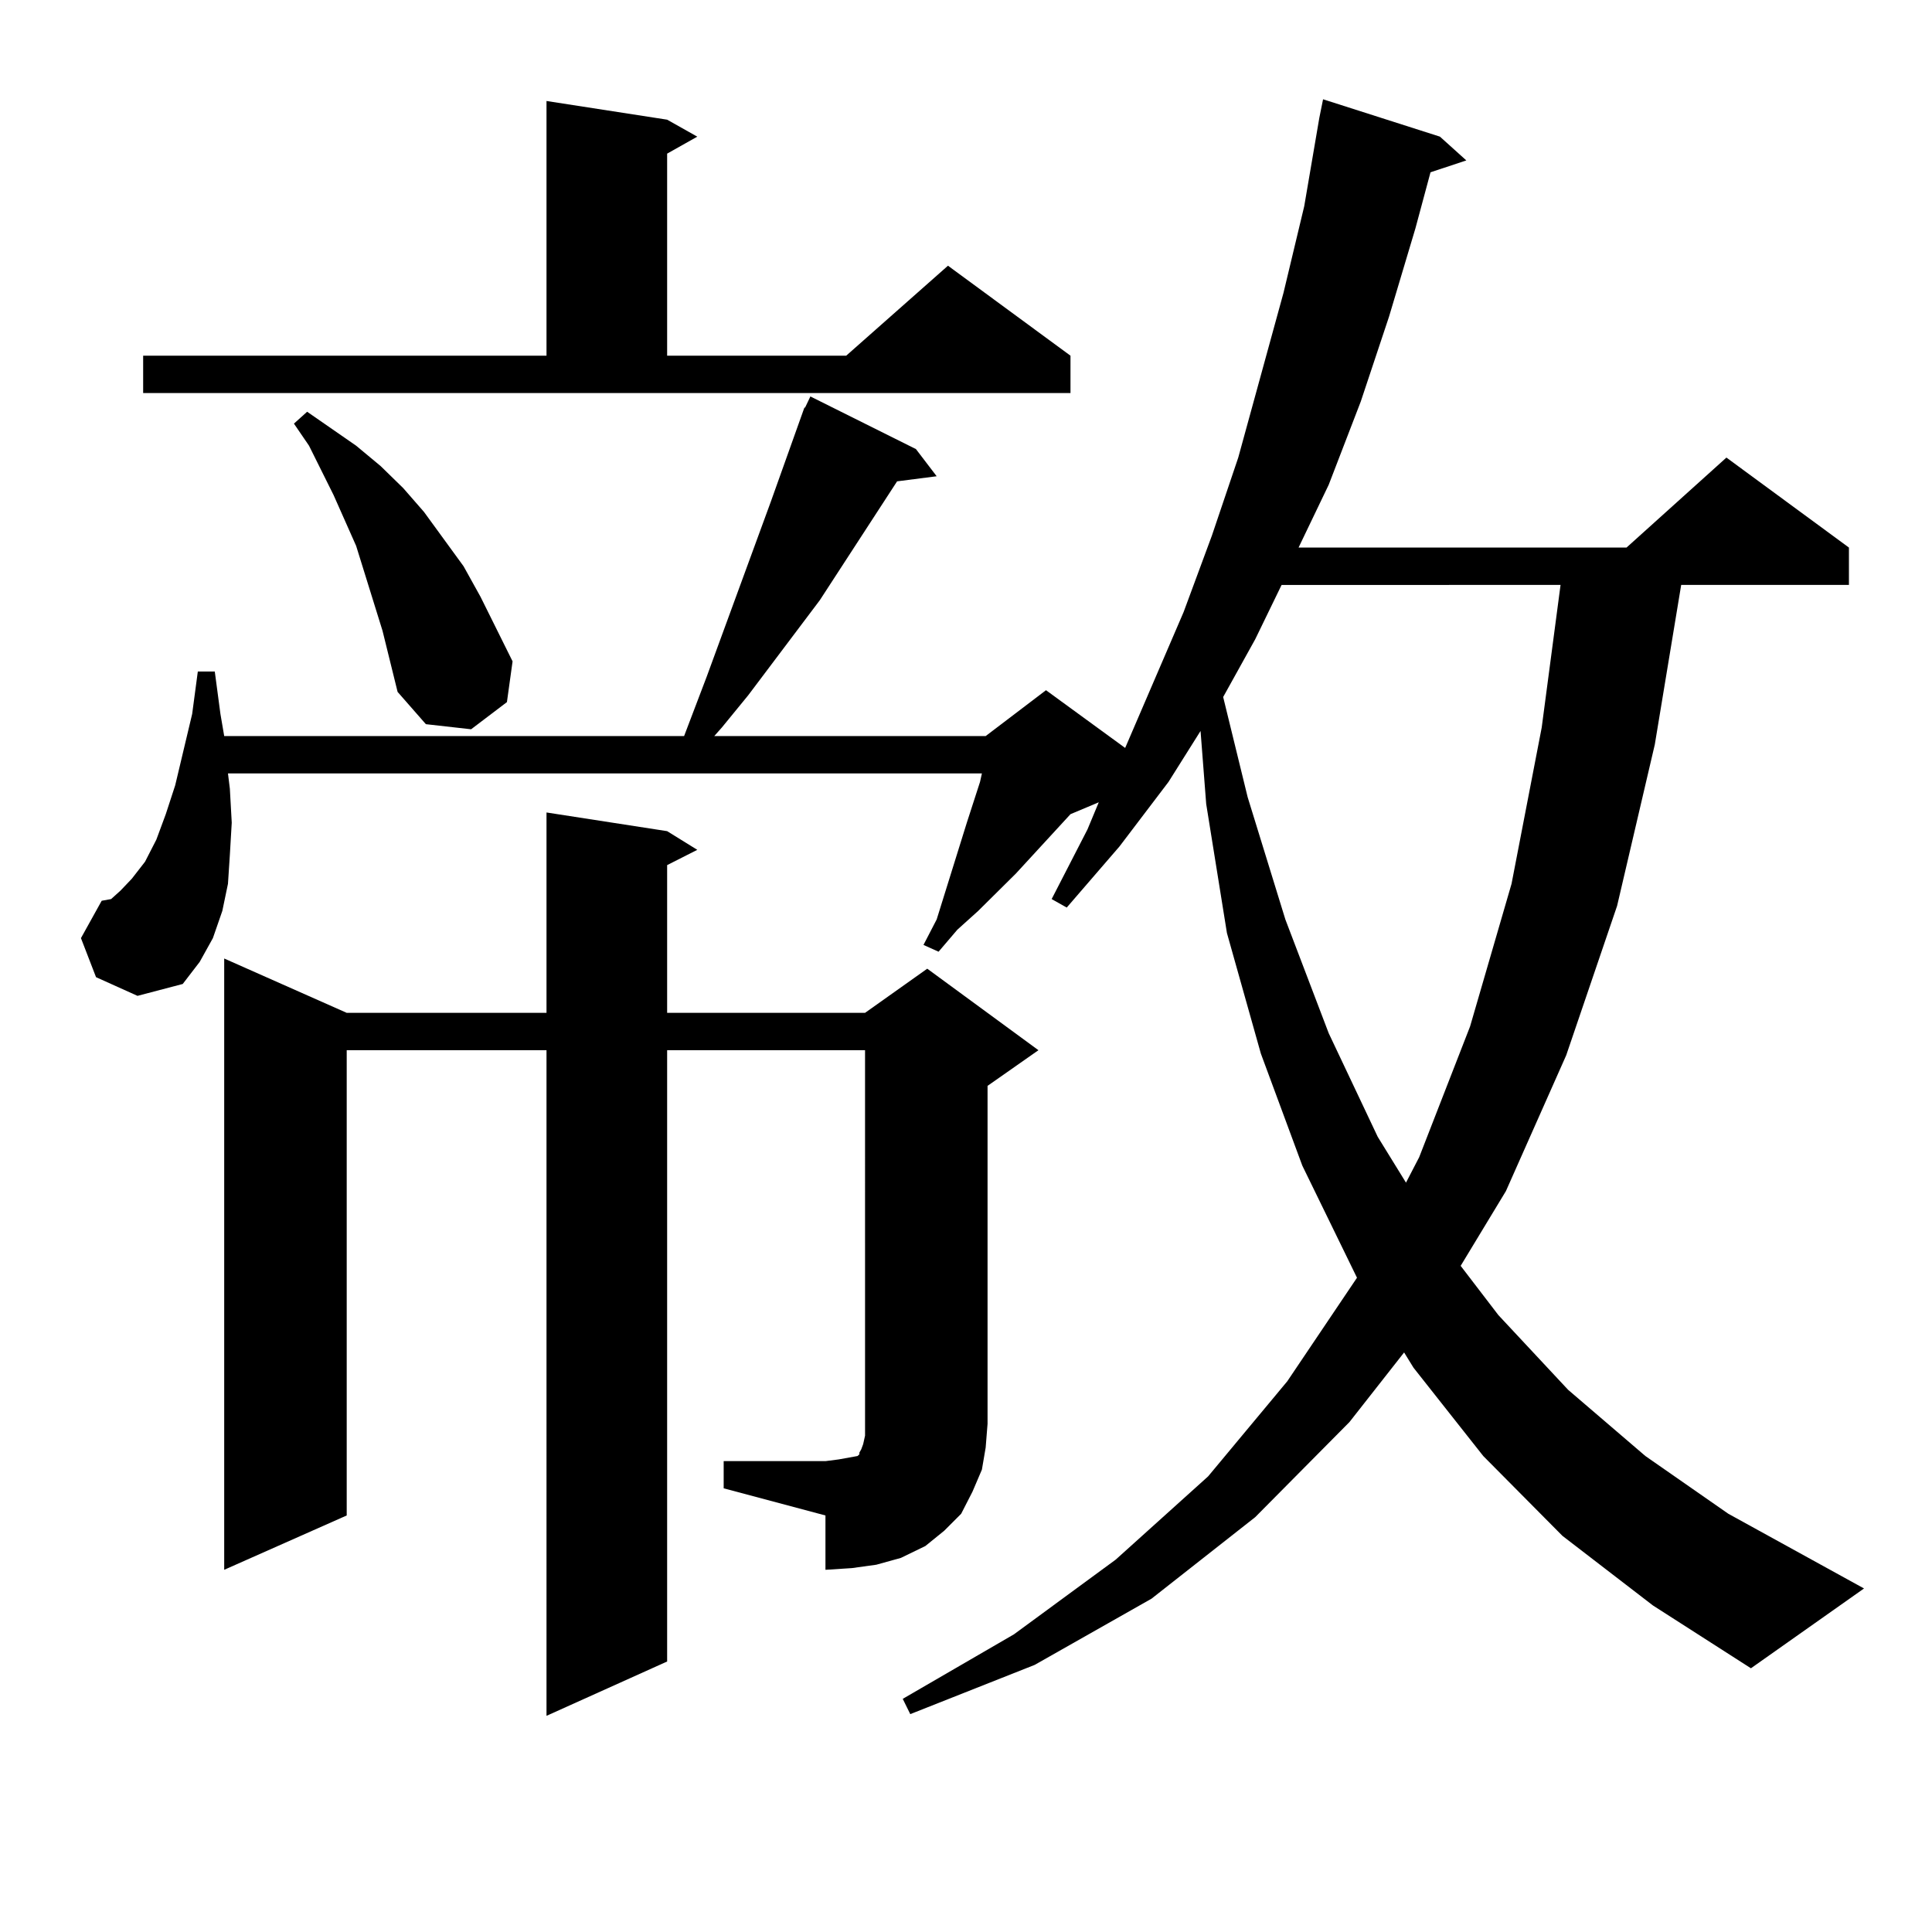 <?xml version="1.0" encoding="utf-8"?>
<!-- Generator: Adobe Illustrator 16.0.0, SVG Export Plug-In . SVG Version: 6.00 Build 0)  -->
<!DOCTYPE svg PUBLIC "-//W3C//DTD SVG 1.1//EN" "http://www.w3.org/Graphics/SVG/1.1/DTD/svg11.dtd">
<svg version="1.1" id="图层_1" xmlns="http://www.w3.org/2000/svg" xmlns:xlink="http://www.w3.org/1999/xlink" x="0px" y="0px"
	 width="1000px" height="1000px" viewBox="0 0 1000 1000" enable-background="new 0 0 1000 1000" xml:space="preserve">
<path d="M808.712,794.949l-40.975-41.309l-36.097-45.703l-4.878-7.91l-28.292,36.035l-48.779,49.219l-53.657,42.188l-60.486,34.277
	l-64.389,25.488l-3.902-7.91l57.56-33.398l52.682-38.672l47.804-43.066l40.975-49.219l36.097-53.613l-28.292-58.008l-21.463-58.008
	l-17.561-62.402l-10.731-66.797l-2.927-37.793l-16.585,26.367l-25.365,33.398l-27.316,31.641l-7.805-4.395l18.536-36.035
	l5.854-14.063l-14.634,6.152l-28.292,30.762l-19.512,19.336l-10.731,9.668l-9.756,11.426l-7.805-3.516l6.829-13.184l15.609-50.098
	l6.829-21.094l0.976-4.395H117.997l0.976,7.91l0.976,17.578l-0.976,16.699l-0.976,14.941l-2.927,14.063l-4.878,14.063l-6.829,12.305
	l-8.78,11.426l-23.414,6.152l-21.463-9.668l-7.805-20.215l10.731-19.336l4.878-0.879l4.878-4.395l5.854-6.152l6.829-8.789
	l5.854-11.426l4.878-13.184l4.878-14.941l8.78-36.914l2.927-21.973h8.78l2.927,21.973l1.951,11.426h238.043l11.707-30.762
	l33.17-90.527l17.561-49.219v0.879l2.927-6.152l54.633,27.246l10.731,14.063l-20.487,2.637l-39.999,61.523l-37.072,49.219
	l-13.658,16.699l-3.902,4.395h140.484l31.219-23.73l40.975,29.883l30.243-70.313l14.634-39.551l13.658-40.43l23.414-85.254
	l10.731-44.824l7.805-45.703l1.951-9.668l60.486,19.336l13.658,12.305l-18.536,6.152l-7.805,29.004l-13.658,45.703l-14.634,43.945
	l-16.585,43.066l-15.609,32.52h169.752l51.706-46.582l63.413,46.582v19.336h-86.827l-13.658,82.617l-19.512,83.496l-26.341,77.344
	l-31.219,70.313l-23.414,38.672l19.512,25.488l36.097,38.672l39.999,34.277l42.926,29.883l70.242,38.672l-58.535,41.309
	l-50.73-32.52L808.712,794.949z M74.096,184.109h208.775V52.273l62.438,9.668l15.609,8.789l-15.609,8.789v104.59h92.681
	l52.682-46.582l63.413,46.582v19.336H74.096V184.109z M374.576,756.277h52.682l6.829-0.879l4.878-0.879l4.878-0.879l0.976-0.879
	v-0.879l0.976-1.758l0.976-2.637l0.976-4.395V543.582H345.309v316.406l-62.438,28.125V543.582H179.459v240.82l-63.413,28.125
	V496.121l63.413,28.125h103.412V420.535l62.438,9.668l15.609,9.668l-15.609,7.91v76.465h102.437l32.194-22.852l57.56,42.188
	l-26.341,18.457v174.902l-0.976,12.305l-1.951,11.426l-4.878,11.426l-5.854,11.426l-8.78,8.789l-9.756,7.91l-12.683,6.152
	l-12.683,3.516l-12.683,1.758l-13.658,0.879v-28.125l-52.682-14.063V756.277z M197.995,326.492l-13.658-43.945L172.63,256.18
	l-12.683-25.488l-7.805-11.426l6.829-6.152l25.365,17.578l12.683,10.547l11.707,11.426l10.731,12.305l20.487,28.125l8.78,15.82
	l16.585,33.398l-2.927,21.094l-18.536,14.063l-23.414-2.637L205.8,358.133L197.995,326.492z M663.35,302.762l-13.658,28.125
	l-16.585,29.883l12.683,51.855l19.512,63.281l22.438,58.887l25.365,53.613l14.634,23.73l6.829-13.184l26.341-67.676l21.463-73.828
	l15.609-80.859l9.756-73.828H663.35z"/>
</svg>
